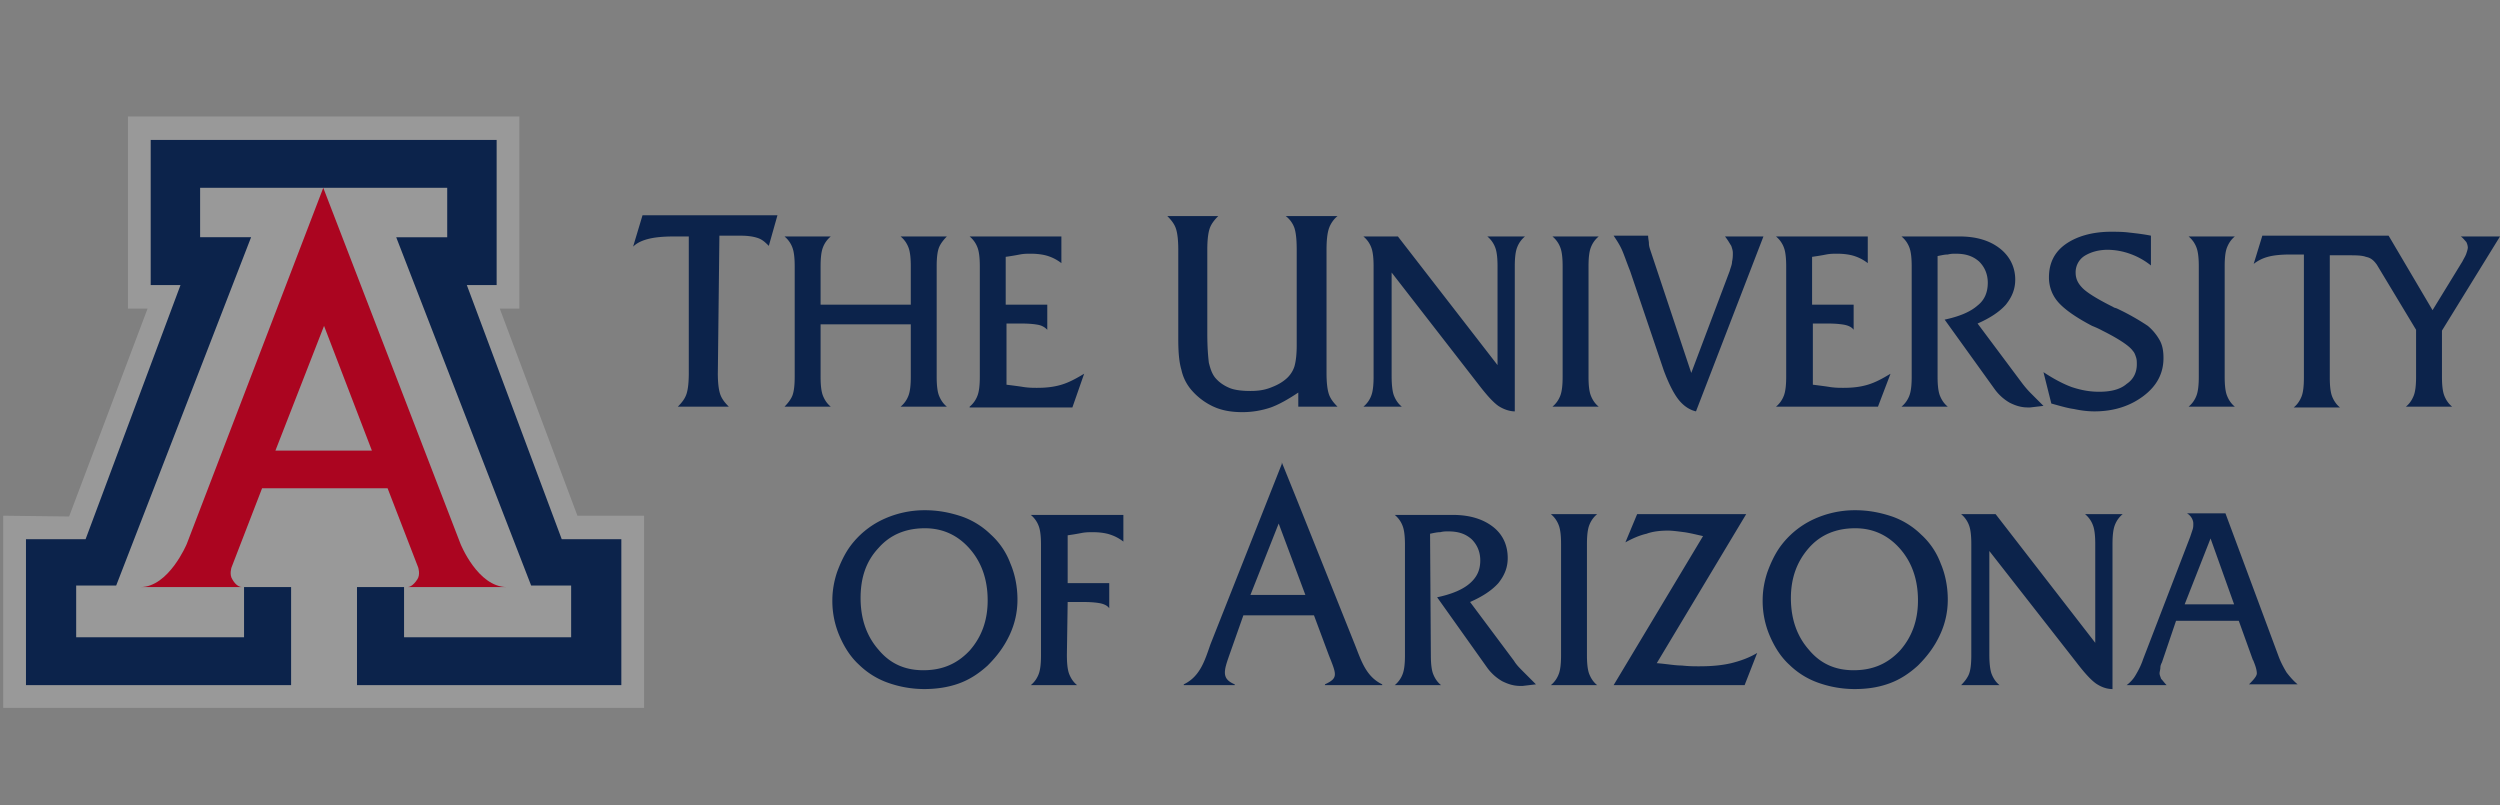 <svg xmlns="http://www.w3.org/2000/svg" fill="none" viewBox="0 0 149 48" class="customer-logo">
<rect x="0" y="0" width="149" height="48" fill="#808080" stroke="none"/>
<title>The University of Arizona logo</title>
  <g class="arizona_university-of">
      <path fill="#fff" d="M30.954 6.94v11.454h-1.168l4.628 12.342h3.974V42.19H.192V30.736l3.927.047 4.676-12.39h-1.17V6.94h23.33Z" class="path-fill logo-fill" opacity=".2"/>
      <path fill="#0C234B" d="M42.782 22.227c0 .561.047.982.14 1.262.094.281.281.515.515.748h-3.039c.234-.233.42-.467.514-.747.094-.281.14-.702.14-1.263v-8.134h-.888c-.607 0-1.122.046-1.496.14-.374.093-.7.234-.935.467l.561-1.87h8.042l-.515 1.824c-.187-.187-.374-.374-.654-.468-.28-.093-.608-.14-1.029-.14h-1.262l-.093 8.181Zm6.125.234c0 .514.047.888.14 1.122.094.234.234.468.468.655h-2.759c.187-.188.374-.421.468-.655.093-.234.14-.608.14-1.122v-6.592c0-.514-.047-.888-.14-1.122a1.55 1.55 0 0 0-.468-.654h2.759a1.55 1.55 0 0 0-.468.654c-.093.234-.14.608-.14 1.122v2.29h5.376v-2.29c0-.514-.047-.888-.14-1.122a1.55 1.55 0 0 0-.468-.654h2.759c-.187.187-.374.42-.468.654-.093.234-.14.608-.14 1.122v6.592c0 .514.047.888.14 1.122.094.234.234.468.468.655h-2.759a1.55 1.55 0 0 0 .468-.655c.093-.234.14-.608.14-1.122v-3.132h-5.376v3.132Zm8.883 1.777a1.55 1.55 0 0 0 .467-.655c.093-.234.14-.608.14-1.122v-6.592c0-.514-.047-.888-.14-1.122a1.55 1.55 0 0 0-.468-.654h5.47v1.59a2.6 2.6 0 0 0-.794-.422c-.281-.093-.655-.14-1.029-.14-.187 0-.42 0-.654.047a15.82 15.82 0 0 1-.842.14v2.852h2.478v1.496a.97.97 0 0 0-.468-.28c-.187-.047-.56-.094-1.075-.094h-.888v3.646c.374.047.748.094 1.028.14.328.047.561.047.795.047.514 0 .982-.046 1.45-.186.467-.14.887-.374 1.355-.655l-.701 2.01h-6.125v-.046Zm19.588 0v-.842c-.561.374-1.122.701-1.636.888a5.294 5.294 0 0 1-1.683.28c-.655 0-1.216-.093-1.73-.326a3.862 3.862 0 0 1-1.31-.982 2.719 2.719 0 0 1-.607-1.216c-.14-.467-.187-1.075-.187-1.823v-5.33c0-.56-.047-.981-.14-1.262-.094-.28-.28-.514-.514-.748h3.038c-.233.234-.42.468-.514.748-.093.28-.14.701-.14 1.262v5.003c0 .794.047 1.355.093 1.73.094.373.187.654.374.888.234.28.515.467.842.608.327.14.795.186 1.262.186.421 0 .795-.046 1.169-.186s.655-.281.935-.515a1.66 1.66 0 0 0 .514-.748c.094-.327.14-.748.14-1.262v-5.704c0-.607-.046-1.028-.14-1.309a1.529 1.529 0 0 0-.514-.7h3.086a1.659 1.659 0 0 0-.515.747c-.093.28-.14.701-.14 1.262v7.34c0 .561.047.982.14 1.262.094.281.28.515.515.748h-2.338Zm13.511-10.145a1.55 1.55 0 0 0-.468.654c-.093.234-.14.608-.14 1.122v8.649c-.327 0-.701-.14-.982-.327-.327-.234-.7-.655-1.168-1.262l-5.19-6.686v6.171c0 .514.047.935.14 1.169.094.234.234.468.468.655h-2.29a1.55 1.55 0 0 0 .467-.655c.093-.234.14-.608.14-1.122v-6.592c0-.514-.047-.888-.14-1.122a1.55 1.55 0 0 0-.468-.654h2.057l5.938 7.667v-5.89c0-.515-.047-.89-.14-1.123a1.55 1.55 0 0 0-.468-.654h2.244Zm3.787 8.368c0 .514.046.888.14 1.122.093.234.234.468.468.655h-2.759a1.55 1.55 0 0 0 .468-.655c.093-.234.14-.608.14-1.122v-6.592c0-.514-.047-.888-.14-1.122a1.55 1.55 0 0 0-.468-.654h2.758a1.55 1.55 0 0 0-.467.654c-.094.234-.14.608-.14 1.122v6.592Zm6.405 2.057c-.421-.094-.795-.374-1.076-.748-.28-.374-.56-.935-.841-1.683l-2.01-5.937c-.188-.468-.328-.889-.468-1.216-.14-.327-.327-.608-.514-.888h2.057c0 .187.047.327.047.467s.046.28.093.421l2.431 7.293 2.291-6.077c.047-.187.14-.374.14-.561.047-.187.047-.374.047-.515 0-.14-.047-.28-.094-.42-.093-.14-.187-.328-.374-.561h2.291l-4.02 10.425Zm4.768-.28a1.56 1.56 0 0 0 .468-.655c.093-.234.14-.608.14-1.122v-6.592c0-.514-.047-.888-.14-1.122a1.554 1.554 0 0 0-.468-.654h5.47v1.59a2.597 2.597 0 0 0-.795-.422c-.28-.093-.654-.14-1.028-.14-.187 0-.421 0-.655.047-.234.047-.514.093-.841.14v2.852h2.477v1.496c-.093-.14-.28-.234-.467-.28-.187-.047-.561-.094-1.075-.094h-.889v3.646c.374.047.748.094 1.029.14.327.047.561.047.795.047.514 0 .982-.046 1.449-.186.468-.14.888-.374 1.356-.655l-.748 1.963h-6.078Zm9.631-1.777c0 .514.047.888.14 1.122.094.234.234.468.468.655h-2.759a1.56 1.56 0 0 0 .468-.655c.093-.234.14-.608.14-1.122v-6.592c0-.514-.047-.888-.14-1.122a1.554 1.554 0 0 0-.468-.654h3.46c.982 0 1.776.233 2.384.7.608.468.935 1.123.935 1.87 0 .562-.187 1.03-.561 1.497-.374.42-.935.795-1.683 1.122l2.618 3.506c.14.187.327.421.561.655l.748.748-.795.093h-.14c-.374 0-.701-.093-1.075-.28a2.862 2.862 0 0 1-.888-.795l-2.992-4.16c.888-.188 1.542-.468 1.963-.842.421-.328.608-.795.608-1.356 0-.514-.187-.935-.514-1.262-.374-.328-.795-.468-1.403-.468-.14 0-.28 0-.467.047-.187 0-.374.047-.608.093v7.2Zm6.779 1.589-.468-1.87c.561.375 1.169.702 1.683.889.561.187 1.075.28 1.636.28.702 0 1.263-.14 1.637-.467.421-.28.608-.702.608-1.169 0-.14 0-.28-.047-.42-.047-.141-.094-.281-.187-.375-.187-.28-.795-.701-1.824-1.215a5.526 5.526 0 0 0-.607-.28c-.982-.515-1.637-.983-2.011-1.403a2.205 2.205 0 0 1-.561-1.496c0-.842.328-1.496.982-1.964.655-.467 1.59-.748 2.712-.748.327 0 .701 0 1.075.047.421.047.842.093 1.309.187v1.776a4.272 4.272 0 0 0-1.262-.7 4.06 4.06 0 0 0-1.309-.235c-.561 0-1.029.14-1.403.374a1.158 1.158 0 0 0-.514.982c0 .374.14.655.421.935.28.28.888.655 1.823 1.122.047.047.14.047.234.094.795.374 1.402.748 1.823 1.028.281.234.514.514.701.842.187.327.234.701.234 1.075 0 .888-.374 1.636-1.169 2.244-.795.608-1.776.935-2.945.935-.374 0-.795-.047-1.216-.14-.374-.047-.841-.187-1.355-.328Zm10.332-1.589c0 .514.046.888.14 1.122.093.234.234.468.467.655h-2.758a1.56 1.56 0 0 0 .468-.655c.093-.234.14-.608.14-1.122v-6.592c0-.514-.047-.888-.14-1.122a1.554 1.554 0 0 0-.468-.654h2.758c-.233.187-.374.42-.467.654-.094.234-.14.608-.14 1.122v6.592Zm-56.195 5.096.888 2.197 3.46 8.649c.374.935.655 1.917 1.636 2.384v.047h-3.412v-.047c.794-.374.7-.56.233-1.73l-.888-2.384h-4.208l-.841 2.384c-.327.935-.468 1.403.327 1.73v.047h-3.039v-.047c.982-.467 1.263-1.449 1.59-2.384l4.254-10.753v-.093Zm-.187 3.646-1.683 4.255H77.8l-1.59-4.255Zm-21.131 9.865a6.48 6.48 0 0 1-2.15-.374 4.708 4.708 0 0 1-1.73-1.076c-.515-.467-.889-1.075-1.17-1.73a5.283 5.283 0 0 1-.42-2.103c0-.561.094-1.122.28-1.683.188-.514.421-1.029.749-1.496A5.132 5.132 0 0 1 52.6 30.97a5.857 5.857 0 0 1 2.525-.561c.794 0 1.496.14 2.197.374a4.708 4.708 0 0 1 1.73 1.075 4.373 4.373 0 0 1 1.169 1.73c.28.654.42 1.402.42 2.15 0 .702-.14 1.403-.467 2.104-.328.701-.748 1.262-1.31 1.823-.514.468-1.075.842-1.73 1.075-.654.234-1.355.328-2.056.328Zm.047-9.584c-1.122 0-2.057.374-2.759 1.169-.748.794-1.075 1.776-1.075 2.992 0 1.262.374 2.29 1.075 3.085.702.842 1.59 1.216 2.665 1.216 1.122 0 2.01-.374 2.758-1.169.702-.795 1.076-1.776 1.076-2.992 0-1.262-.374-2.29-1.076-3.086-.7-.794-1.59-1.215-2.664-1.215Zm8.462 7.573c0 .515.046.889.14 1.122.093.234.234.468.467.655h-2.758a1.55 1.55 0 0 0 .468-.655c.093-.233.14-.607.14-1.122v-6.591c0-.515-.047-.889-.14-1.122a1.55 1.55 0 0 0-.468-.655h5.517v1.59a2.6 2.6 0 0 0-.795-.421c-.28-.094-.655-.14-1.029-.14-.187 0-.42 0-.654.046a14.71 14.71 0 0 1-.842.14v2.852h2.478v1.496c-.093-.14-.28-.233-.467-.28-.187-.047-.561-.093-1.076-.093h-.935l-.047 3.178Zm21.692 0c0 .515.047.889.14 1.122.094.234.234.468.468.655h-2.759a1.55 1.55 0 0 0 .468-.655c.093-.233.14-.607.14-1.122v-6.591c0-.515-.047-.889-.14-1.122a1.55 1.55 0 0 0-.468-.655h3.46c.982 0 1.776.234 2.384.701.608.468.888 1.122.888 1.87 0 .561-.187 1.029-.56 1.496-.375.421-.936.795-1.684 1.123l2.618 3.506c.14.233.328.42.561.654l.748.748-.794.094h-.14c-.375 0-.702-.094-1.076-.28a2.868 2.868 0 0 1-.888-.795l-2.992-4.208c.888-.187 1.543-.468 1.963-.842.421-.374.608-.794.608-1.355 0-.515-.187-.935-.514-1.263-.374-.327-.795-.467-1.403-.467-.14 0-.28 0-.467.047-.187 0-.374.046-.608.093l.047 7.246Zm9.303 0c0 .515.047.889.14 1.122.094.234.234.468.468.655h-2.758a1.55 1.55 0 0 0 .467-.655c.094-.233.14-.607.14-1.122V32.42c0-.514-.046-.888-.14-1.122a1.55 1.55 0 0 0-.467-.655h2.758a1.55 1.55 0 0 0-.468.655c-.093.234-.14.608-.14 1.122v6.639Zm10.145-.14-.748 1.917h-7.807l5.329-8.883c-.42-.093-.794-.187-1.122-.233-.374-.047-.7-.094-.981-.094-.421 0-.889.047-1.263.187-.42.094-.841.28-1.262.514l.701-1.683h6.499l-5.33 8.883c.608.047 1.075.14 1.496.14.421.047.748.047 1.029.047.701 0 1.309-.047 1.916-.187.561-.14 1.076-.327 1.543-.608Zm5.797 2.151a6.48 6.48 0 0 1-2.15-.374 4.7 4.7 0 0 1-1.73-1.076c-.514-.467-.888-1.075-1.169-1.73a5.292 5.292 0 0 1-.421-2.103c0-.561.094-1.122.281-1.683.187-.514.421-1.029.748-1.496a5.135 5.135 0 0 1 1.963-1.636 5.86 5.86 0 0 1 2.525-.561c.795 0 1.496.14 2.197.374a4.7 4.7 0 0 1 1.73 1.075 4.378 4.378 0 0 1 1.169 1.73c.28.654.421 1.402.421 2.15 0 .702-.141 1.403-.468 2.104-.327.701-.748 1.262-1.309 1.823-.514.468-1.075.842-1.73 1.075-.654.234-1.309.328-2.057.328Zm.047-9.584c-1.122 0-2.057.374-2.758 1.169-.702.794-1.076 1.776-1.076 2.992 0 1.262.374 2.29 1.076 3.085.701.842 1.589 1.216 2.664 1.216 1.122 0 2.011-.374 2.759-1.169.701-.795 1.075-1.776 1.075-2.992 0-1.262-.374-2.29-1.075-3.086-.701-.794-1.59-1.215-2.665-1.215Zm15.942-.842a1.554 1.554 0 0 0-.468.655c-.093.234-.14.608-.14 1.122v8.649c-.374 0-.701-.14-.982-.328-.327-.233-.701-.654-1.168-1.262l-5.19-6.638v6.17c0 .515.047.936.141 1.17.093.233.233.467.467.654h-2.291c.187-.187.374-.42.468-.655.093-.233.14-.607.14-1.122V32.42c0-.514-.047-.888-.14-1.122a1.553 1.553 0 0 0-.468-.655h2.057l5.938 7.668V32.42c0-.514-.047-.888-.141-1.122a1.542 1.542 0 0 0-.467-.655h2.244Zm2.338 8.836c-.047.094-.094.187-.094.328 0 .093-.047.233-.047.327 0 .093.047.187.094.327.093.093.187.234.327.374h-2.384c.187-.14.374-.327.514-.561.14-.234.327-.561.467-.982l2.806-7.293.14-.42c.047-.14.047-.234.047-.375 0-.14-.047-.233-.094-.327a.796.796 0 0 0-.28-.28h2.29l3.179 8.555c.141.374.328.701.468.935.187.234.374.468.654.701h-2.898l.047-.047c.28-.28.42-.467.42-.607 0-.14-.046-.374-.187-.702 0-.046-.046-.093-.046-.093l-.842-2.337h-3.74l-.841 2.477Zm1.355-3.46h2.946l-1.403-3.926-1.543 3.927Zm12.155-21.972 2.619 4.441 1.776-2.898c.094-.187.187-.328.234-.468.047-.14.093-.28.093-.374a.86.86 0 0 0-.093-.327c-.094-.094-.187-.234-.327-.327H149l-3.459 5.61v2.758c0 .514.046.888.14 1.122.093.234.234.468.467.655h-2.758c.234-.188.374-.421.467-.655.094-.234.141-.608.141-1.122v-2.805l-2.338-3.88c-.234-.328-.421-.421-.654-.468-.234-.093-.655-.093-1.029-.093h-1.122v7.293c0 .514.047.888.14 1.122.094.233.234.467.468.654h-2.758c.233-.187.374-.42.467-.654.094-.234.14-.608.14-1.122v-7.34h-.794c-.561 0-1.029.047-1.356.14a2.38 2.38 0 0 0-.842.42l.515-1.682h7.526ZM26.654 11.194v2.945h-3.04l8.042 20.758h2.384v3.085h-9.958V34.99h-2.805v5.844h15.755v-8.696H33.48l-5.657-15.147H29.6V8.342H8.982v8.65h1.776L5.101 32.137H1.548v8.696H17.35V34.99h-2.805v2.992H4.54v-3.085h2.385l8.04-20.758h-3.038v-2.945h14.727Z" class="path-fill logo-fill"/>
      <path fill="#AB0520" fill-rule="evenodd" d="m27.448 32.419-8.181-21.225-8.135 21.225s-1.075 2.571-2.758 2.571h6.03c.03.003.048 0 .048 0h-.048c-.1-.008-.344-.072-.56-.467-.187-.28-.047-.702-.047-.702L15.62 29.1h7.48l1.824 4.721s.14.421-.047.702c-.252.395-.476.459-.566.467h-.042s.015.003.042 0h5.896c-1.73 0-2.759-2.571-2.759-2.571Zm-5.283-5.563h-5.75l2.898-7.434 2.852 7.434Z" class="path-fill logo-fill" clip-rule="evenodd"/>
  </g>
</svg>
